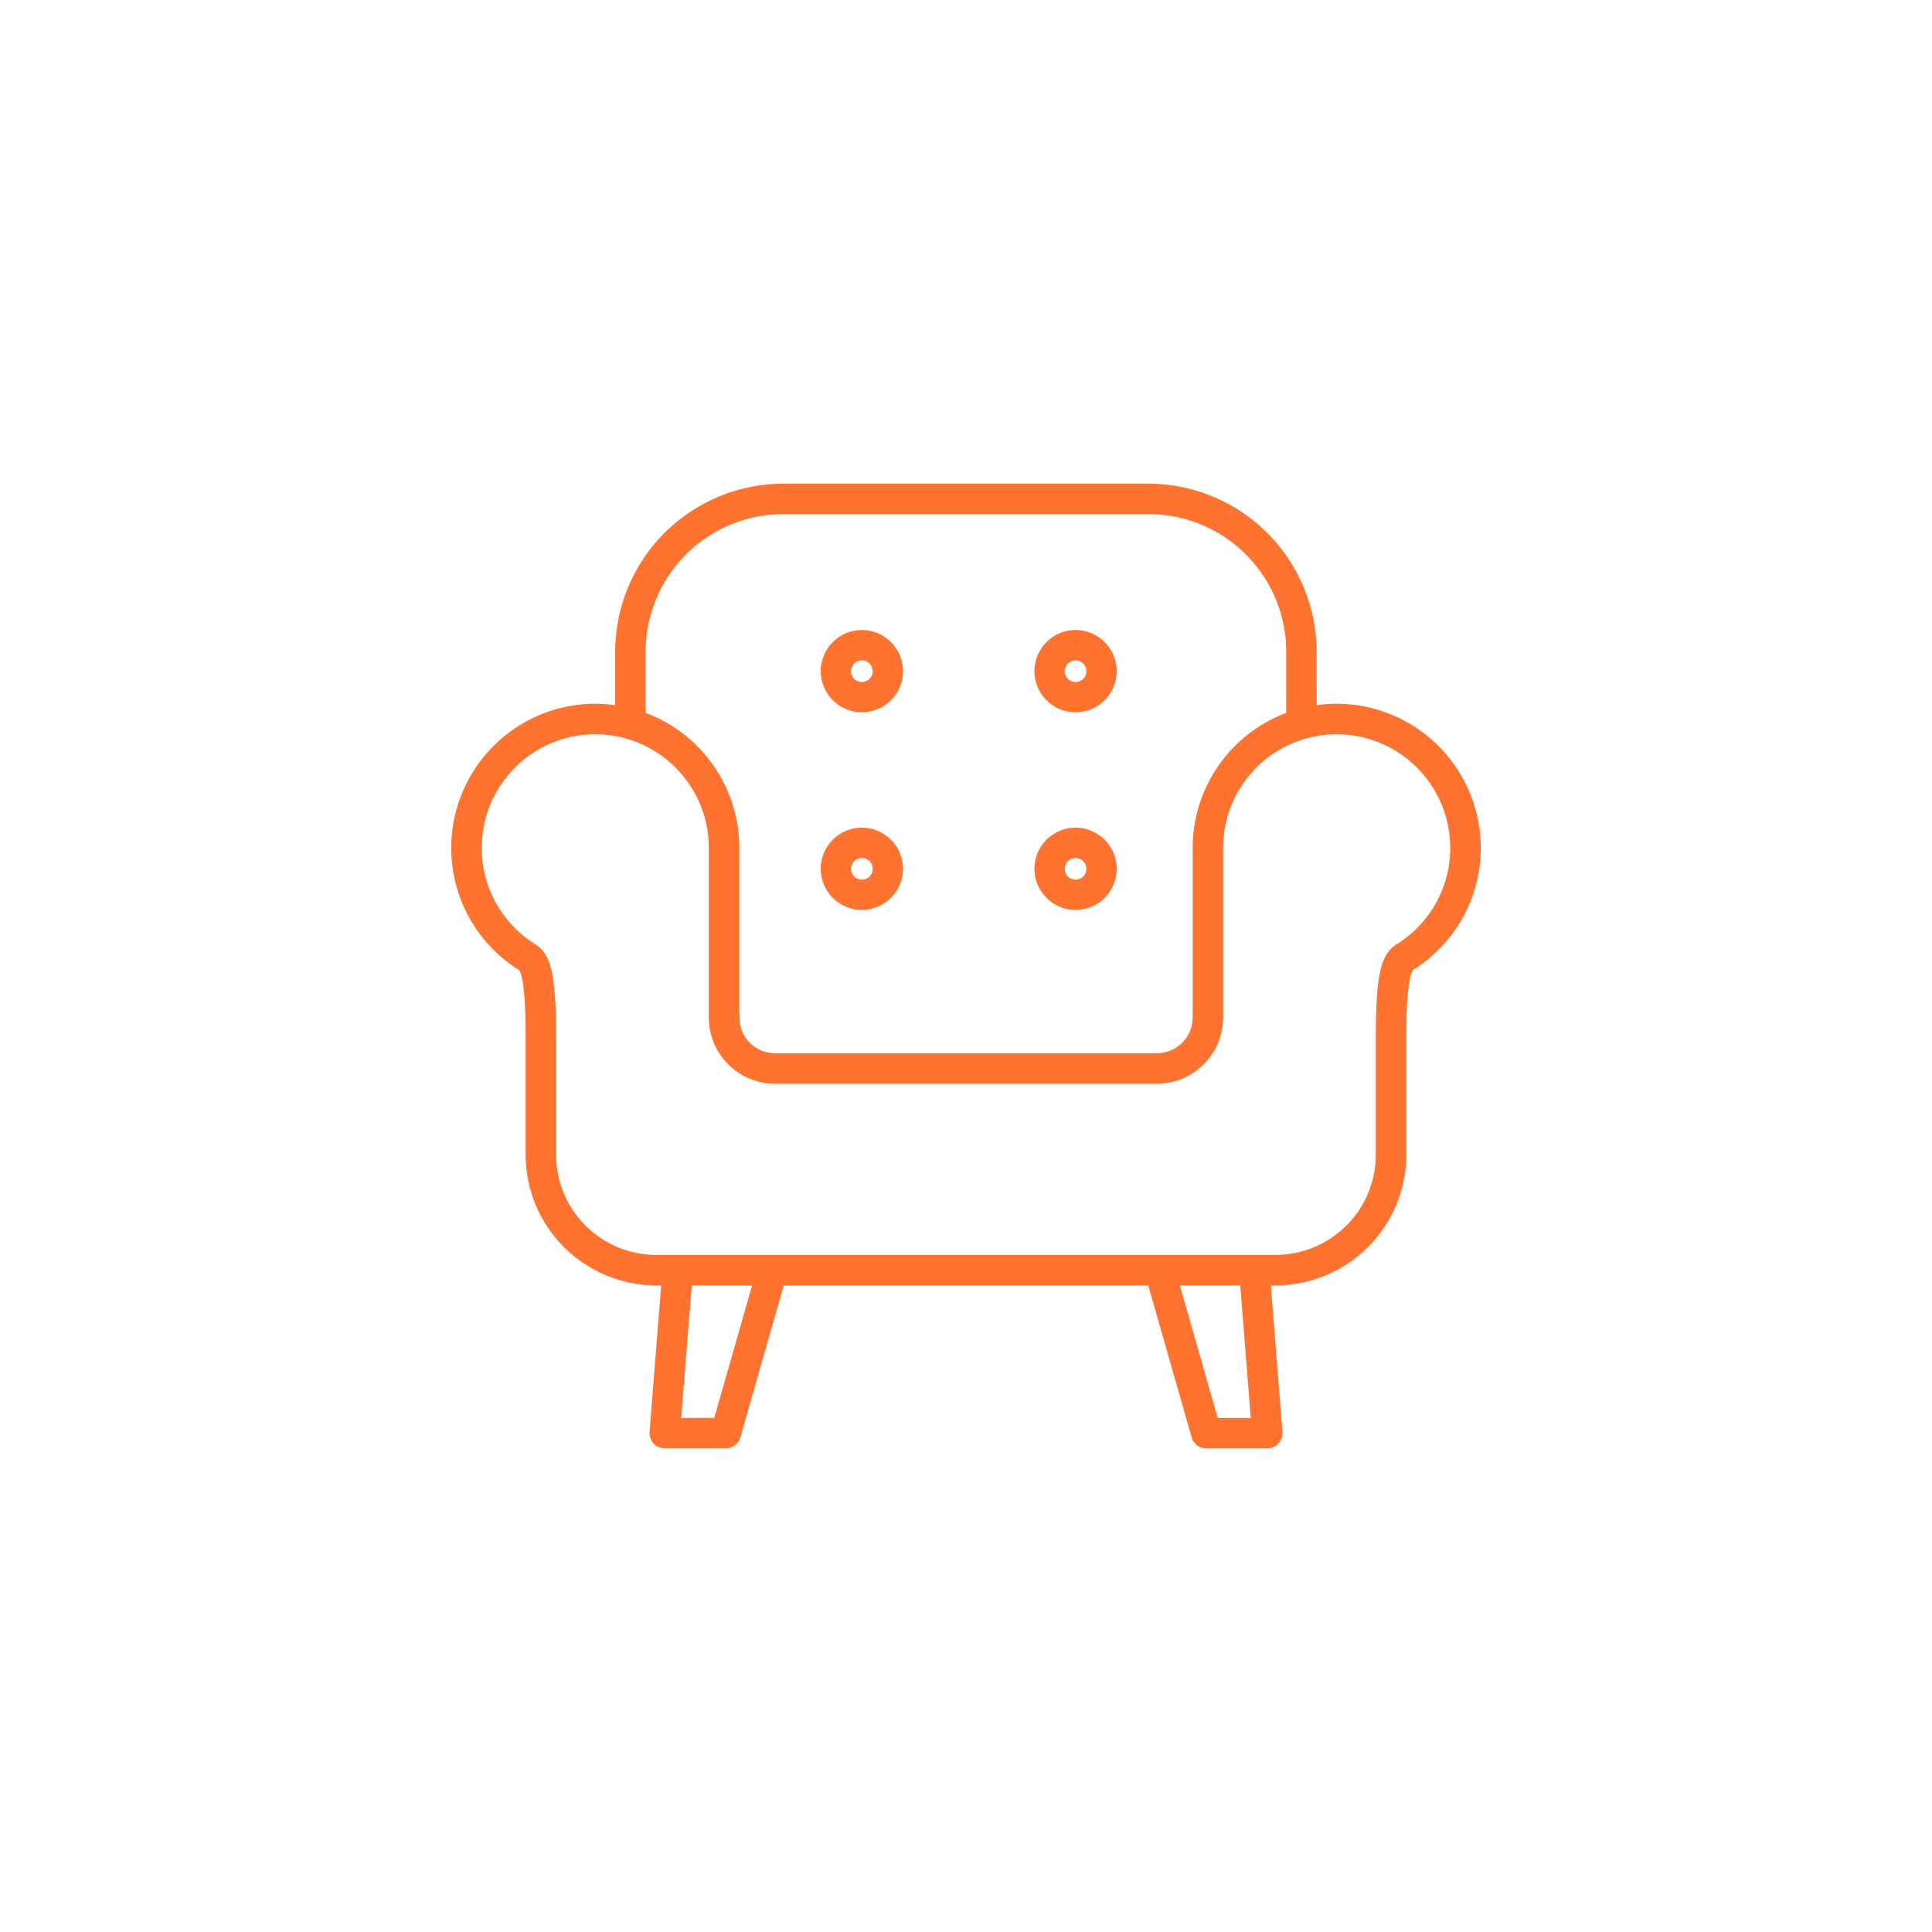 <svg xmlns="http://www.w3.org/2000/svg" width="71.59" height="71.59" viewBox="0 0 71.59 71.59"><g transform="translate(1148.866 -1315.679)"><rect width="71.59" height="71.59" rx="9" transform="translate(-1148.866 1315.679)" fill="none"/><g transform="translate(-1132.145 1333.602)"><g transform="translate(0)"><path d="M-1088.72,1383.394h-22.947a4.849,4.849,0,0,1-4.844-4.844v-4.386c0-2.075-.2-2.406-.237-2.451a5.333,5.333,0,0,1-2.519-4.535,5.344,5.344,0,0,1,5.338-5.338,5.343,5.343,0,0,1,5.337,5.338v6.289a1.325,1.325,0,0,0,1.323,1.323h14.151a1.325,1.325,0,0,0,1.324-1.323v-6.289a5.343,5.343,0,0,1,5.337-5.338,5.344,5.344,0,0,1,5.338,5.338,5.316,5.316,0,0,1-2.491,4.516c-.068.064-.266.4-.266,2.47v4.386A4.849,4.849,0,0,1-1088.72,1383.394Zm-25.209-20.423a4.213,4.213,0,0,0-4.208,4.208,4.193,4.193,0,0,0,1.964,3.559c.548.346.791.923.791,3.425v4.386a3.718,3.718,0,0,0,3.714,3.714h22.947a3.718,3.718,0,0,0,3.714-3.714v-4.386c0-2.5.244-3.078.791-3.424a4.191,4.191,0,0,0,1.966-3.559,4.213,4.213,0,0,0-4.208-4.208,4.213,4.213,0,0,0-4.208,4.208v6.289a2.456,2.456,0,0,1-2.453,2.453h-14.151a2.456,2.456,0,0,1-2.453-2.453v-6.29a4.213,4.213,0,0,0-4.207-4.208Z" transform="translate(1119.267 -1353.686)" fill="#ff7331"/><path d="M-1103.438,1405.559h-2.26a.566.566,0,0,1-.415-.182.565.565,0,0,1-.148-.428l.471-5.932,1.126.089-.423,5.324h1.223l1.578-5.524,1.086.31-1.695,5.932A.565.565,0,0,1-1103.438,1405.559Z" transform="translate(1113.609 -1369.813)" fill="#ff7331"/><path d="M-1069.206,1405.559h-2.26a.565.565,0,0,1-.543-.41l-1.695-5.932,1.086-.31,1.578,5.524h1.223l-.423-5.324,1.126-.089.471,5.932a.565.565,0,0,1-.148.427A.564.564,0,0,1-1069.206,1405.559Z" transform="translate(1099.443 -1369.813)" fill="#ff7331"/><path d="M-1091.452,1363.2a1.529,1.529,0,0,1-1.525-1.525,1.529,1.529,0,0,1,1.525-1.525,1.529,1.529,0,0,1,1.525,1.525A1.529,1.529,0,0,1-1091.452,1363.2Zm0-1.924a.4.4,0,0,0-.4.4.4.4,0,0,0,.4.4.4.4,0,0,0,.4-.4.4.4,0,0,0-.4-.4Zm-7.918,1.924a1.529,1.529,0,0,1-1.525-1.525,1.529,1.529,0,0,1,1.525-1.525,1.529,1.529,0,0,1,1.525,1.525,1.529,1.529,0,0,1-1.525,1.525Zm0-1.924a.4.4,0,0,0-.4.4.4.4,0,0,0,.4.4.4.4,0,0,0,.4-.4.4.4,0,0,0-.4-.4Zm16.854-5.1h-1.13v-2.542a5.1,5.1,0,0,0-5.1-5.1h-13.536a5.1,5.1,0,0,0-5.1,5.1v2.542h-1.13v-2.542a6.236,6.236,0,0,1,6.228-6.229h13.536a6.236,6.236,0,0,1,6.228,6.229Zm-8.936-.3a1.529,1.529,0,0,1-1.525-1.525,1.529,1.529,0,0,1,1.525-1.525,1.529,1.529,0,0,1,1.525,1.525,1.529,1.529,0,0,1-1.525,1.525Zm0-1.923a.4.4,0,0,0-.4.4.4.4,0,0,0,.4.4.4.4,0,0,0,.4-.4A.4.4,0,0,0-1091.452,1353.953Zm-7.918,1.923a1.529,1.529,0,0,1-1.525-1.525,1.529,1.529,0,0,1,1.525-1.525,1.529,1.529,0,0,1,1.525,1.525,1.528,1.528,0,0,1-1.525,1.525Zm0-1.923a.4.4,0,0,0-.4.4.4.4,0,0,0,.4.4.4.4,0,0,0,.4-.4.4.4,0,0,0-.4-.4Z" transform="translate(1114.586 -1347.405)" fill="#ff7331"/></g></g></g></svg>